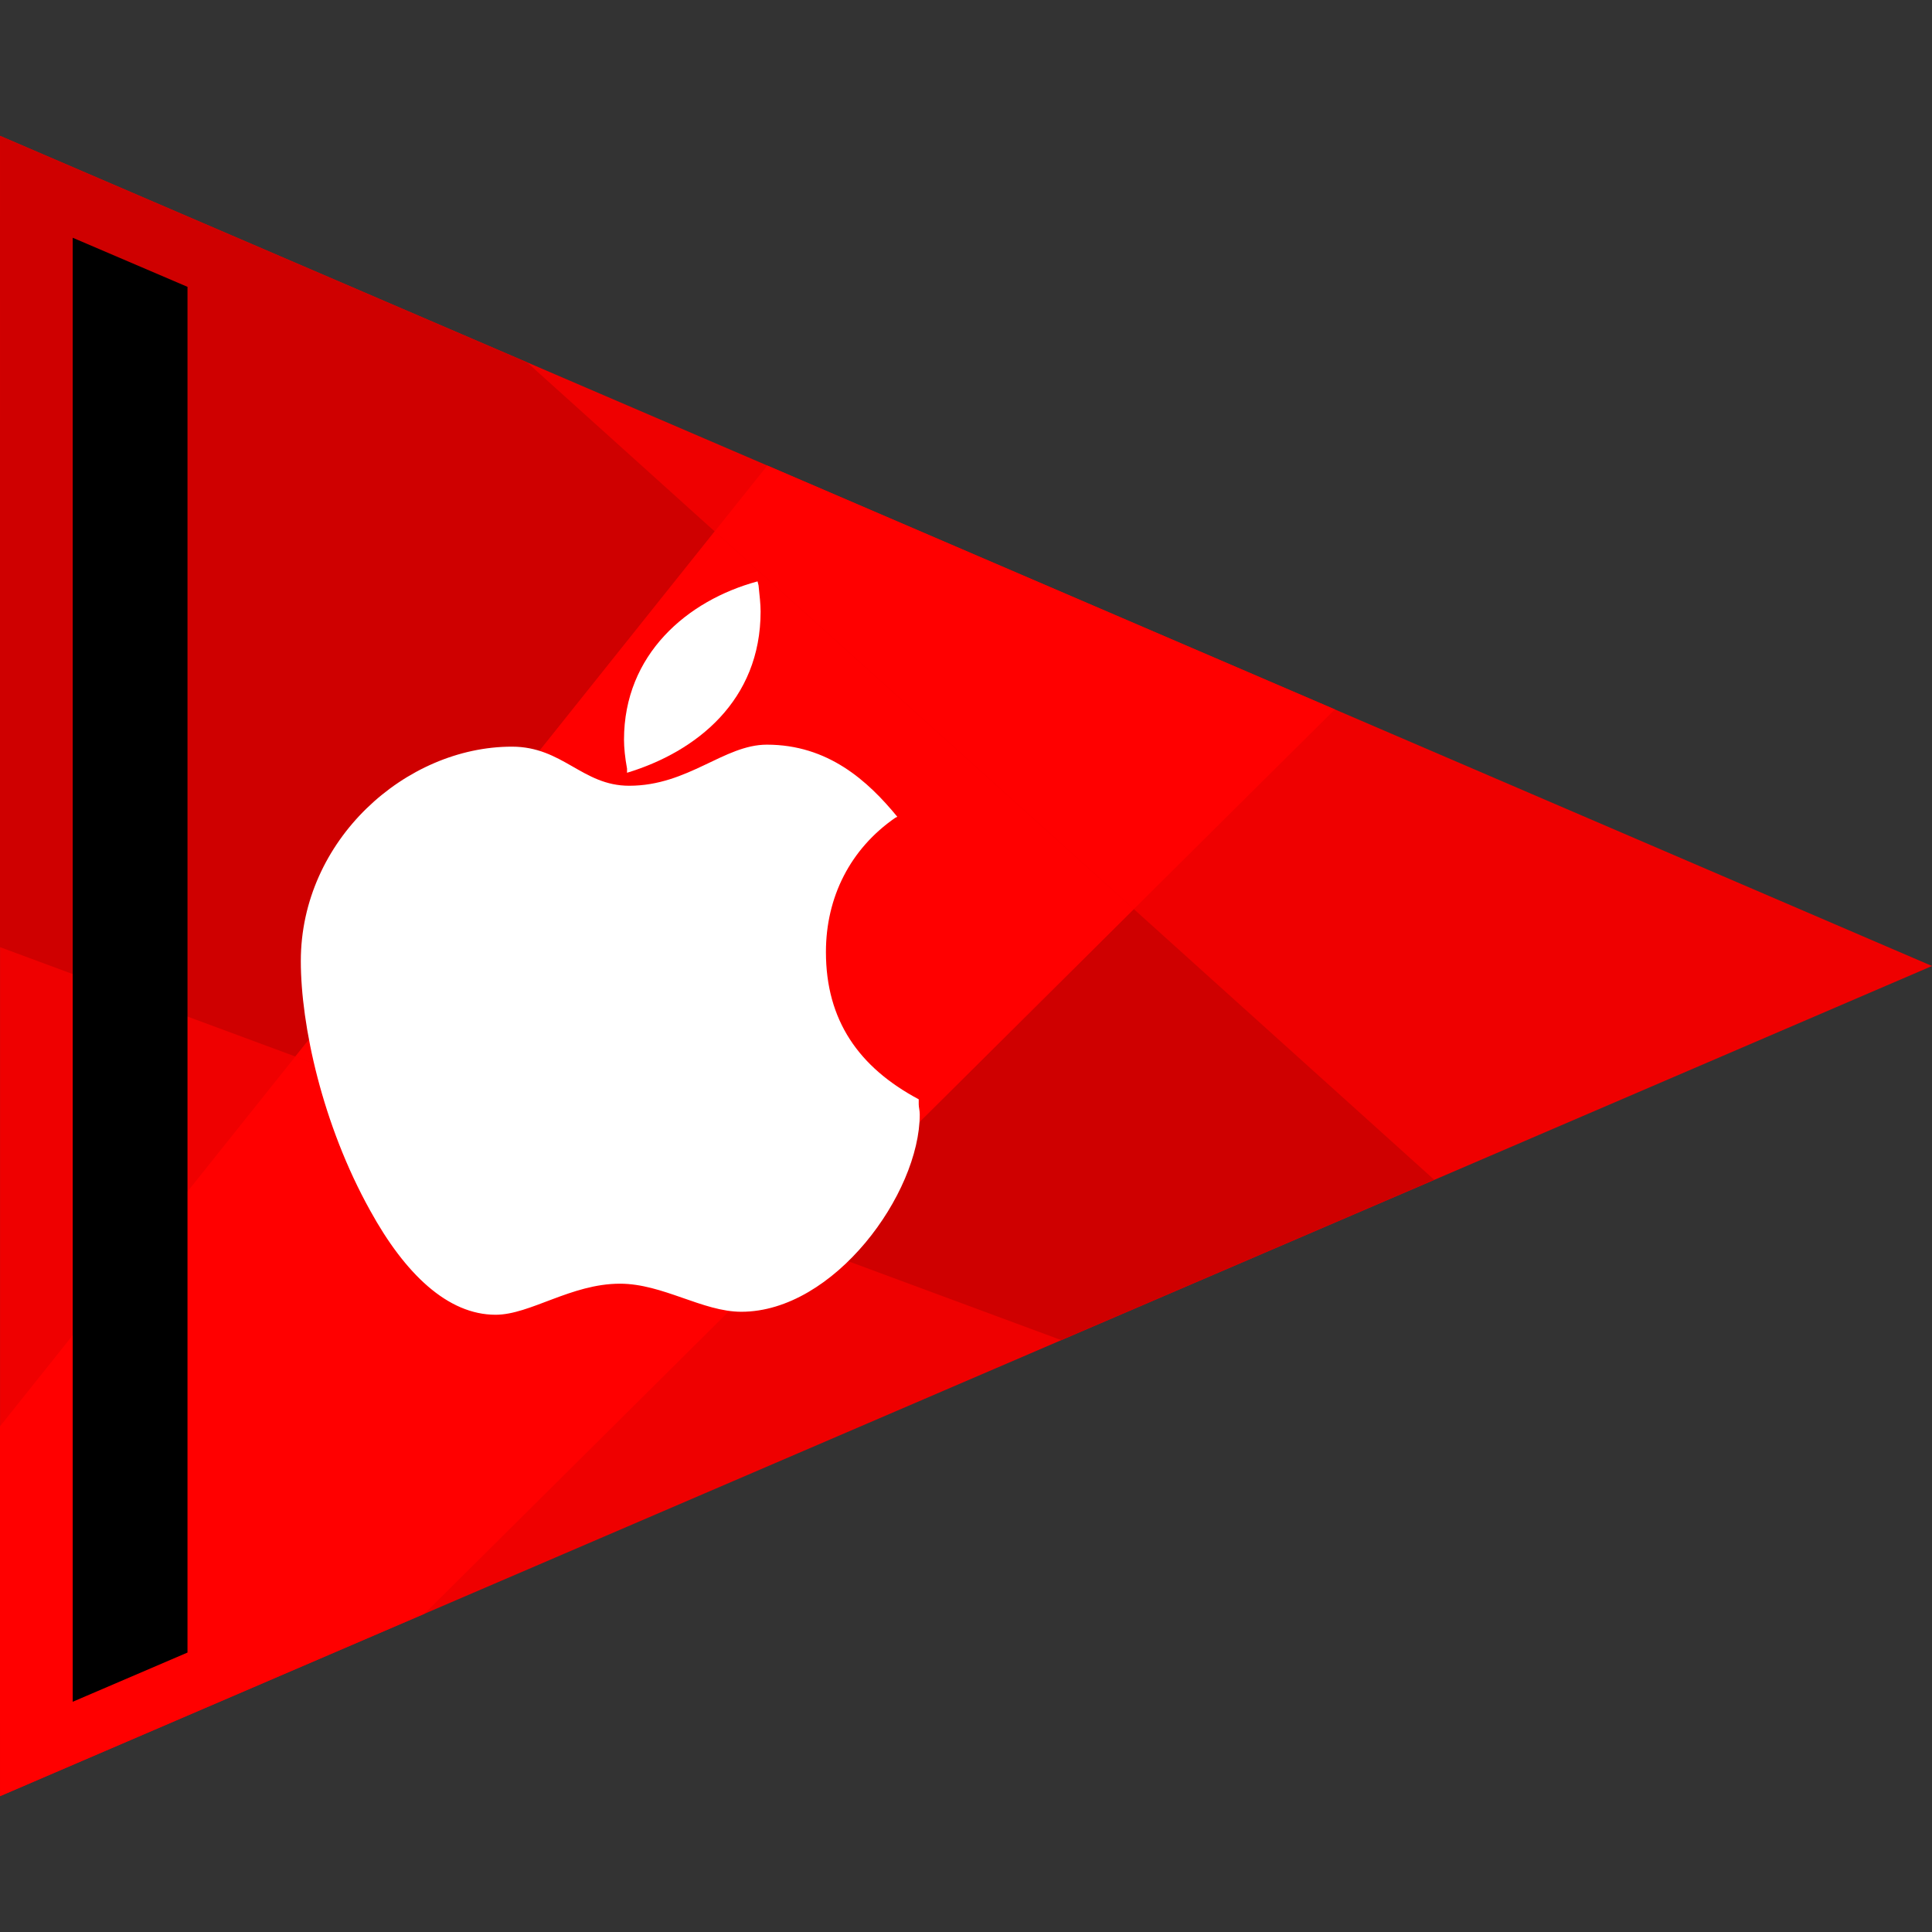 <?xml version="1.0" ?><svg enable-background="new 0 0 64 64" version="1.1" viewBox="0 0 64 64" xml:space="preserve" xmlns="http://www.w3.org/2000/svg" xmlns:xlink="http://www.w3.org/1999/xlink"><rect x="0" y="0" width="64" height="64" fill="#333333" stroke="none"/><g id="Flat_1"><g><polygon fill="#EF0000" points="64.001,32 0.001,59.5 0.001,4.5   "/><g><polygon fill="#FF0000" points="44.219,23.5 25.418,15.422 23.675,17.604 37.559,30.115    "/><polygon fill="#FF0000" points="-0.001,47.25 0.001,59.5 14.057,53.46 26.436,41.164 9.784,34.998    "/><polygon fill="#CF0000" points="47.513,39.084 37.559,30.115 26.436,41.164 35.157,44.394    "/><polygon fill="#CF0000" points="17.455,12 0.001,4.5 -0.001,31.375 9.784,34.998 23.675,17.604    "/><polygon fill="#FF0000" points="23.675,17.604 9.784,34.998 26.436,41.164 37.559,30.115    "/></g><polygon points="6.211,54.743 2.409,56.373 2.409,7.876 6.211,9.502   "/></g><path d="M30.434,36.582v-0.166c-1.992-1.062-3.074-2.622-3.074-4.879c0-1.825,0.811-3.419,2.297-4.447l0.068-0.033   c-0.979-1.194-2.297-2.389-4.323-2.389c-1.418,0-2.601,1.361-4.56,1.361c-1.554,0-2.196-1.295-3.885-1.295   c-3.512,0-6.992,3.087-6.992,7.102c0,2.124,0.709,5.411,2.297,8.265c1.149,2.091,2.567,3.452,4.155,3.452   c1.148,0,2.499-1.029,4.121-1.029c1.418,0,2.736,0.93,4.019,0.93c3.074,0,5.911-3.916,5.911-6.538   C30.468,36.782,30.434,36.683,30.434,36.582z" fill="#FFFFFF"/><path d="M20.771,25.599c2.297-0.697,4.425-2.39,4.425-5.344c0-0.232-0.033-0.531-0.068-0.863l-0.033-0.133   c-2.33,0.629-4.424,2.422-4.424,5.244c0,0.266,0.034,0.598,0.101,0.963L20.771,25.599L20.771,25.599z" fill="#FFFFFF"/></g></svg>
